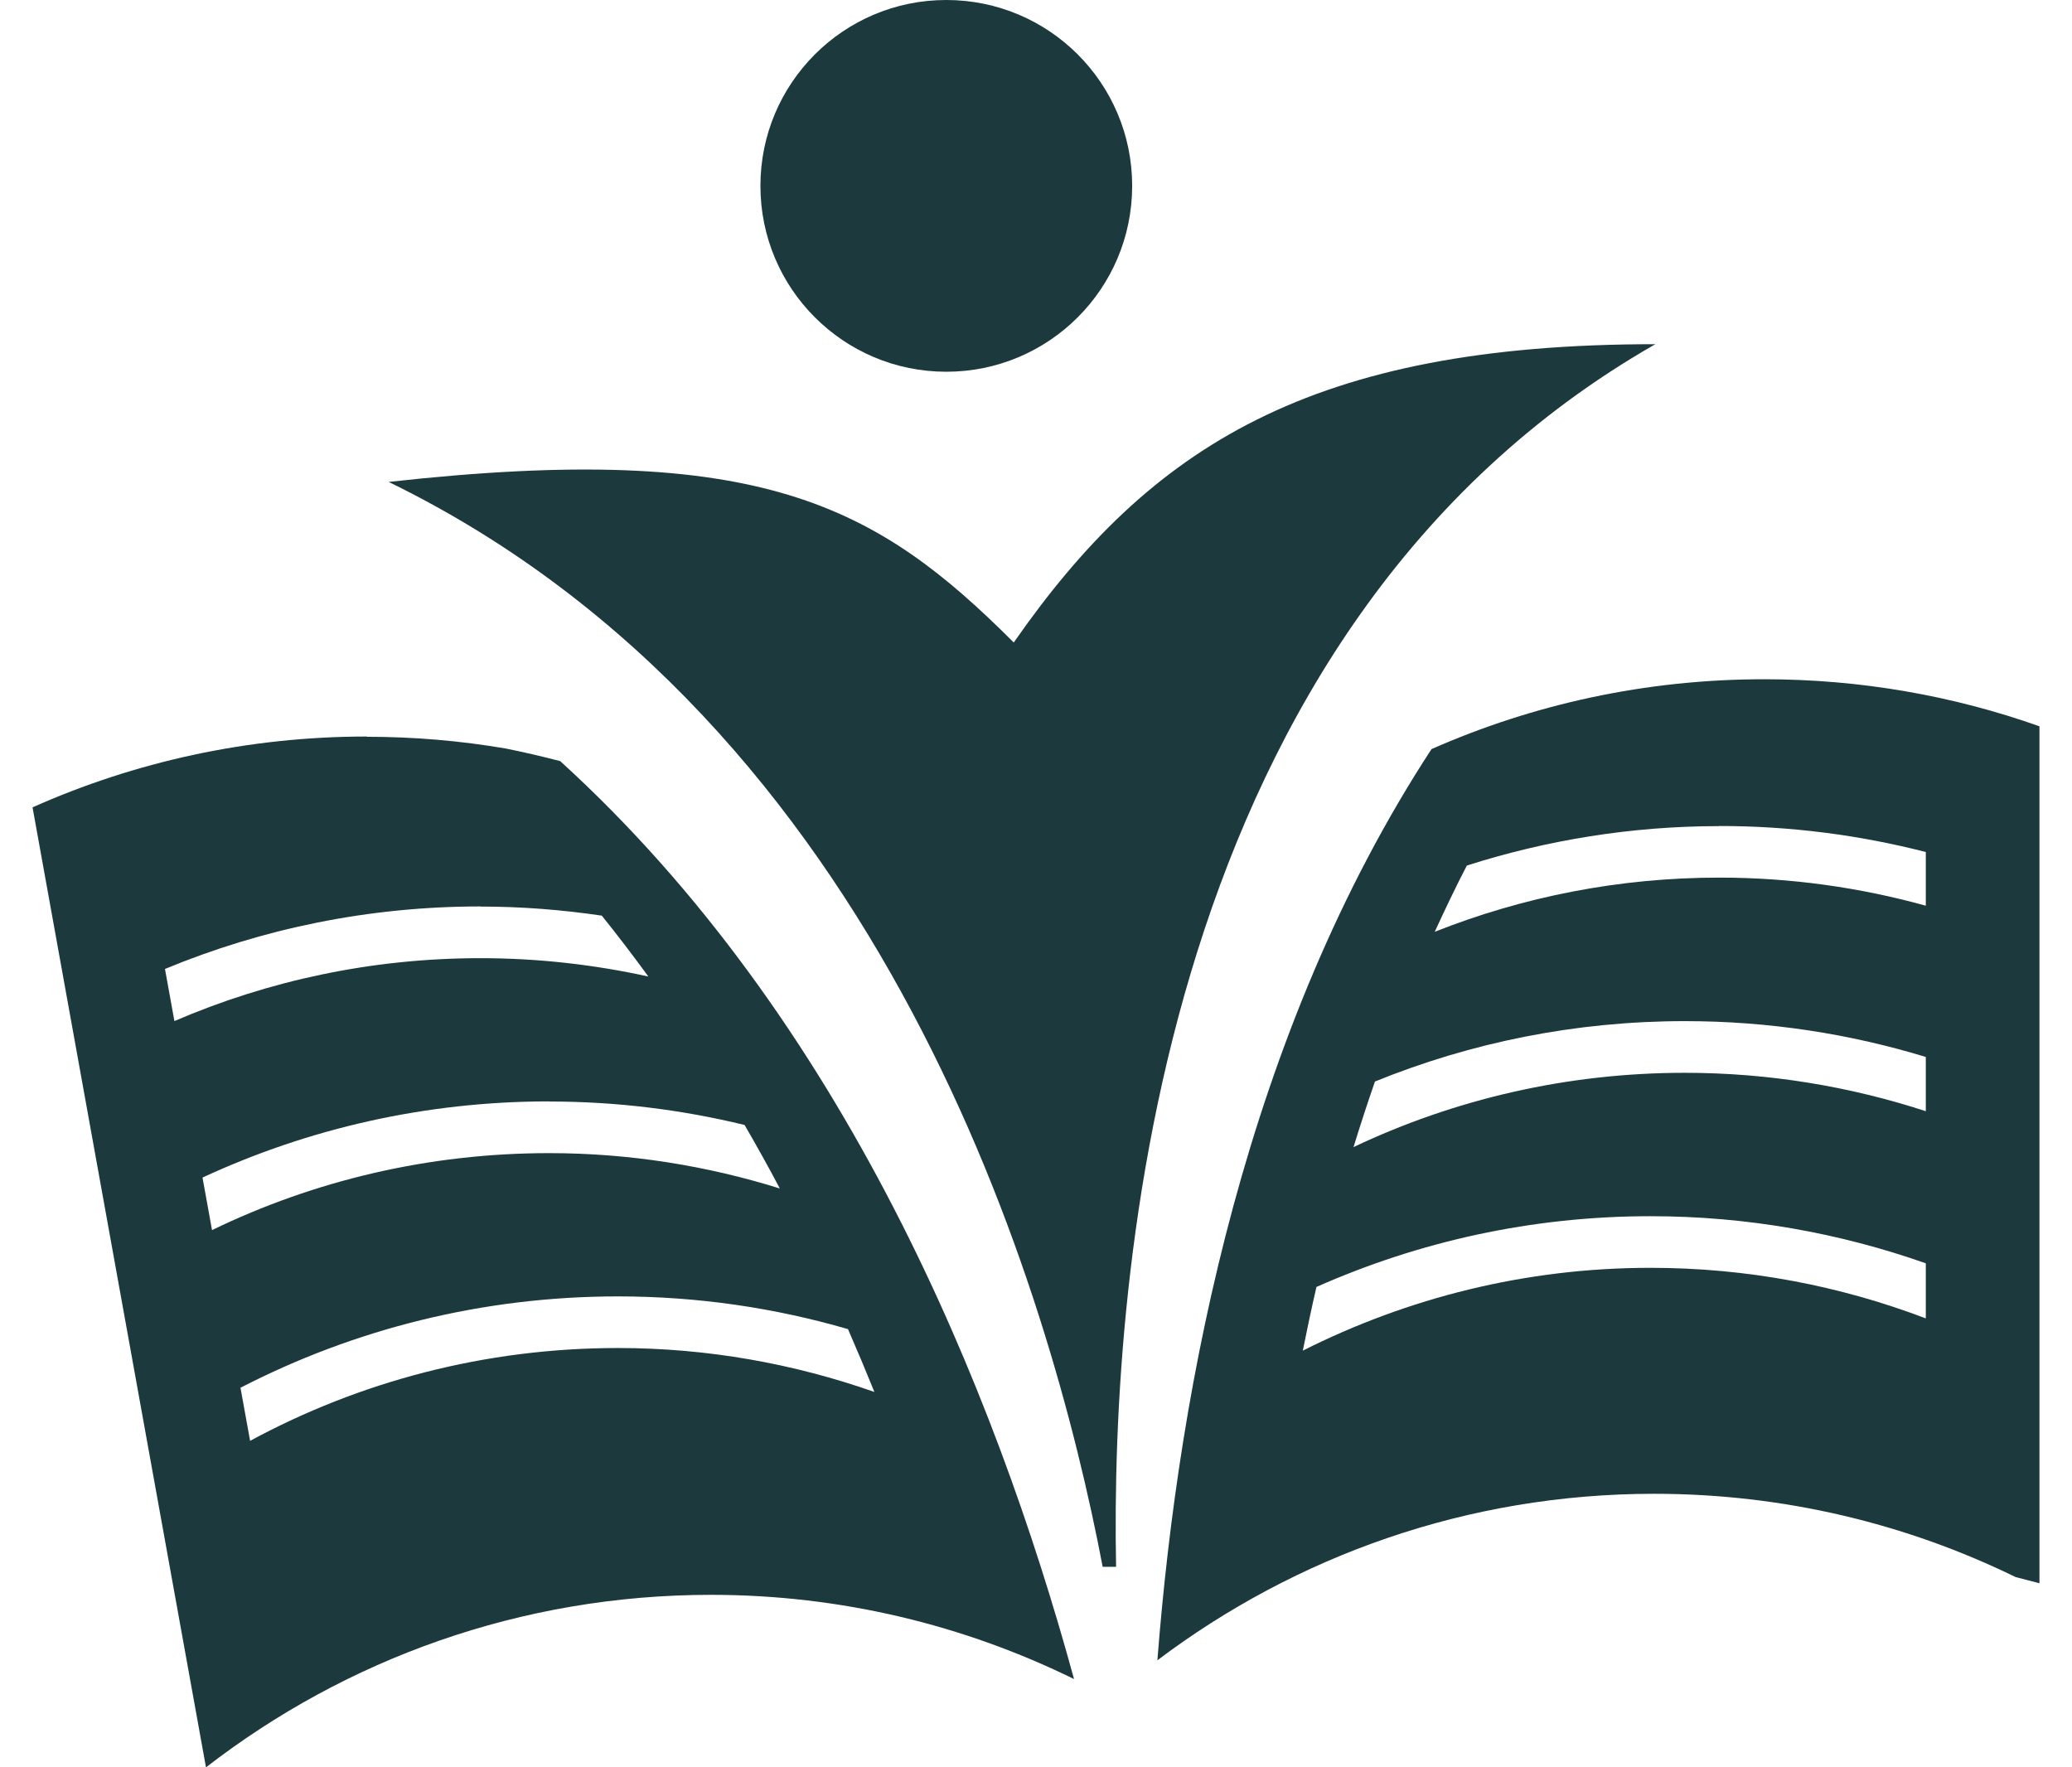 <svg width="34" height="29" viewBox="0 0 34 29" fill="none" xmlns="http://www.w3.org/2000/svg">
<g clip-path="url(#clip0_389_6721)">
<path d="M27.163 5.648C21.515 5.648 18.879 7.32 16.635 10.543C14.376 8.284 12.478 7.23 6.378 7.908C14.517 11.876 17.235 21.201 18.094 25.71H18.314C18.222 20.854 19.022 10.3 27.163 5.648Z" fill="#1C393D"/>
<path d="M15.528 6.1C17.213 6.1 18.578 4.735 18.578 3.05C18.578 1.365 17.213 0 15.528 0C13.843 0 12.478 1.365 12.478 3.05C12.478 4.735 13.843 6.1 15.528 6.1Z" fill="#1C393D"/>
<path fill-rule="evenodd" clip-rule="evenodd" d="M33.466 25.98V25.981H33.468C33.467 25.981 33.467 25.98 33.466 25.98ZM33.466 11.918V25.98C33.335 25.947 33.206 25.913 33.076 25.879C31.284 25.004 29.27 24.512 27.142 24.512C24.081 24.512 21.261 25.533 18.992 27.244C19.346 22.679 20.459 16.931 23.49 12.292C25.16 11.556 27.005 11.146 28.948 11.146C30.533 11.146 32.052 11.417 33.466 11.918ZM22.562 17.747C24.134 17.108 25.849 16.756 27.649 16.756H27.647C29.023 16.756 30.351 16.963 31.601 17.344V18.234C30.356 17.828 29.027 17.604 27.647 17.604C25.703 17.604 23.858 18.042 22.21 18.823C22.321 18.464 22.438 18.104 22.562 17.747ZM27.082 19.957C28.668 19.957 30.187 20.232 31.601 20.73V21.634C30.196 21.099 28.675 20.804 27.082 20.804C25.029 20.804 23.095 21.299 21.378 22.163C21.448 21.815 21.521 21.468 21.602 21.118C23.278 20.375 25.13 19.957 27.082 19.957ZM24.07 14.203C25.377 13.786 26.768 13.556 28.212 13.556V13.554C29.383 13.554 30.518 13.703 31.601 13.981V14.862C30.522 14.563 29.387 14.401 28.212 14.401C26.563 14.401 24.989 14.717 23.543 15.29C23.711 14.925 23.884 14.561 24.07 14.203Z" fill="#1C393D"/>
<path fill-rule="evenodd" clip-rule="evenodd" d="M0.534 13.248C2.209 12.502 4.064 12.086 6.018 12.086L6.021 12.09C6.797 12.09 7.556 12.156 8.296 12.282C8.595 12.342 8.894 12.412 9.192 12.489C13.838 16.715 16.317 22.772 17.624 27.552C15.824 26.669 13.806 26.17 11.667 26.17C8.544 26.17 5.671 27.228 3.38 29.001L0.534 13.248ZM10.14 22.12C7.956 22.12 5.9 22.672 4.104 23.643L3.946 22.772C5.802 21.815 7.907 21.273 10.14 21.273C11.45 21.273 12.715 21.461 13.915 21.81C14.065 22.154 14.21 22.499 14.348 22.841C13.03 22.378 11.616 22.12 10.14 22.12ZM3.323 19.323C5.053 18.521 6.979 18.073 9.01 18.073L9.012 18.075C10.117 18.075 11.191 18.21 12.218 18.46C12.418 18.805 12.612 19.151 12.796 19.502C11.599 19.129 10.33 18.922 9.01 18.922C7.028 18.922 5.151 19.375 3.479 20.185L3.323 19.323ZM2.707 15.9C4.302 15.239 6.049 14.874 7.883 14.874V14.876C8.56 14.876 9.225 14.929 9.875 15.025C10.138 15.352 10.392 15.685 10.639 16.024C9.752 15.829 8.83 15.723 7.883 15.723C6.1 15.723 4.402 16.092 2.862 16.755L2.707 15.9Z" fill="#1C393D"/>
</g>
<defs>
<clipPath id="clip0_389_6721">
<rect width="32.933" height="29" fill="white" transform="translate(0.534)"/>
</clipPath>
</defs>
</svg>
